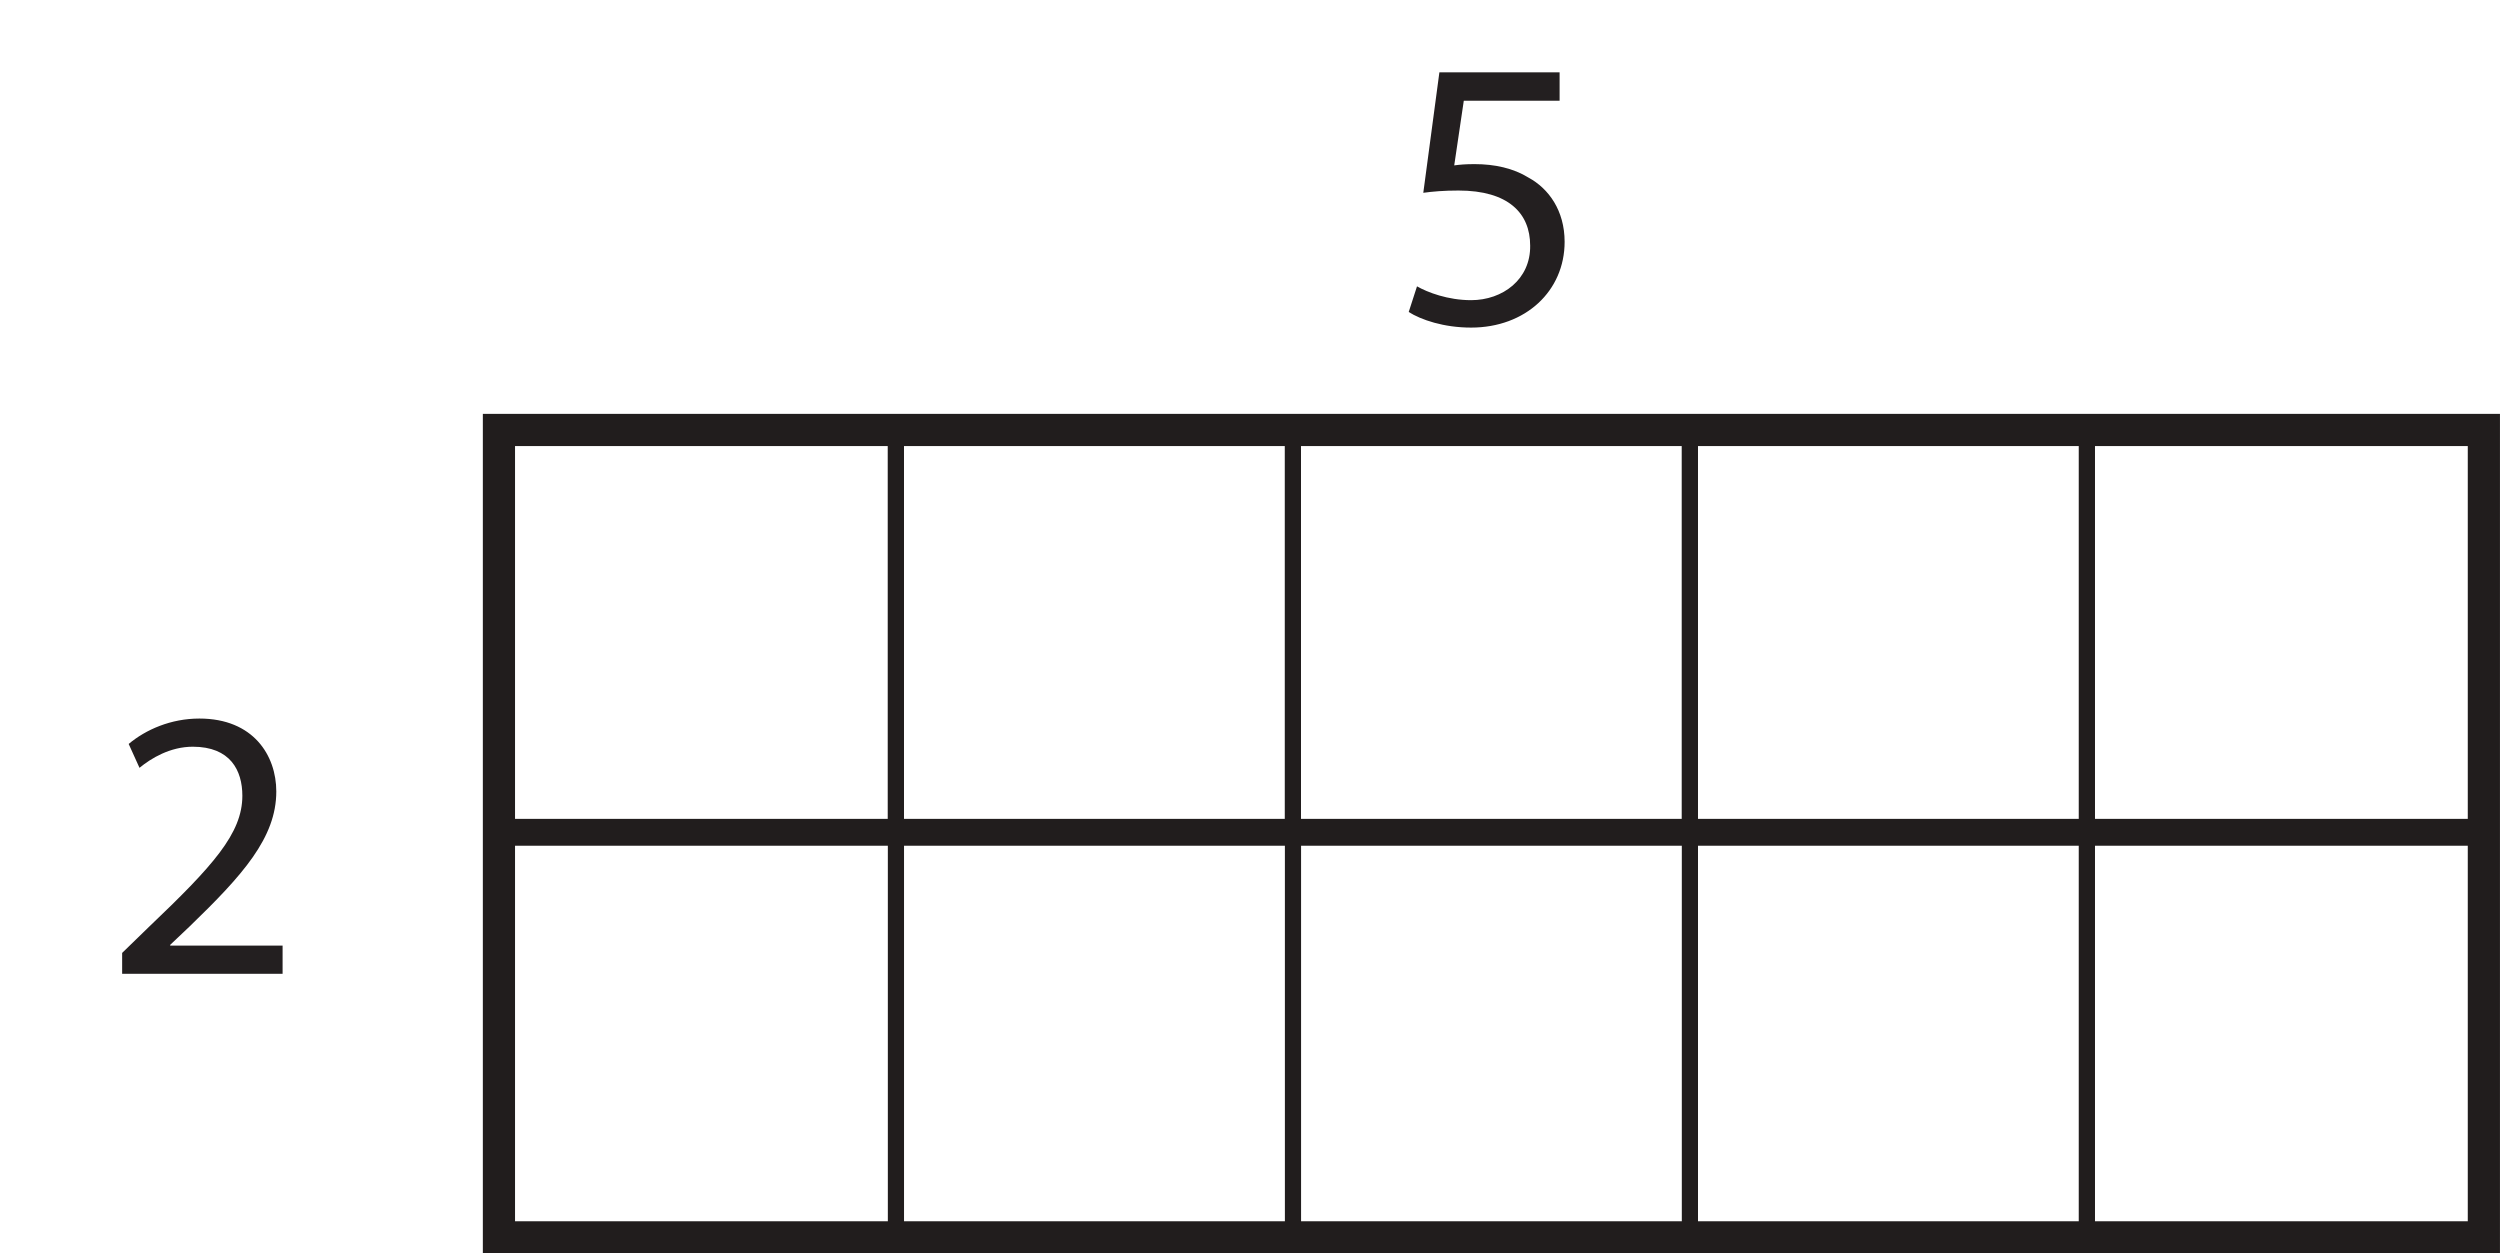 <?xml version="1.0" encoding="UTF-8"?>
<svg xmlns="http://www.w3.org/2000/svg" xmlns:xlink="http://www.w3.org/1999/xlink" width="155.33pt" height="77.881pt" viewBox="0 0 155.33 77.881" version="1.1">
<defs>
<g>
<symbol overflow="visible" id="glyph0-0">
<path style="stroke:none;" d="M 0 0 L 12 0 L 12 -16.797 L 0 -16.797 Z M 6 -9.484 L 1.922 -15.594 L 10.078 -15.594 Z M 6.719 -8.406 L 10.797 -14.516 L 10.797 -2.281 Z M 1.922 -1.203 L 6 -7.312 L 10.078 -1.203 Z M 1.203 -14.516 L 5.281 -8.406 L 1.203 -2.281 Z M 1.203 -14.516 "/>
</symbol>
<symbol overflow="visible" id="glyph0-1">
<path style="stroke:none;" d="M 11.047 0 L 11.047 -1.75 L 4.062 -1.75 L 4.062 -1.797 L 5.281 -2.953 C 8.562 -6.125 10.656 -8.453 10.656 -11.328 C 10.656 -13.562 9.234 -15.859 5.875 -15.859 C 4.109 -15.859 2.547 -15.172 1.484 -14.281 L 2.156 -12.797 C 2.875 -13.391 4.062 -14.109 5.469 -14.109 C 7.797 -14.109 8.547 -12.641 8.547 -11.062 C 8.547 -8.719 6.719 -6.703 2.734 -2.906 L 1.078 -1.297 L 1.078 0 Z M 11.047 0 "/>
</symbol>
<symbol overflow="visible" id="glyph0-2">
<path style="stroke:none;" d="M 10.391 -15.594 L 2.922 -15.594 L 1.922 -8.109 C 2.5 -8.188 3.188 -8.25 4.109 -8.25 C 7.203 -8.25 8.562 -6.844 8.562 -4.828 C 8.594 -2.734 6.859 -1.438 4.891 -1.438 C 3.453 -1.438 2.188 -1.922 1.531 -2.297 L 1.016 -0.703 C 1.781 -0.219 3.188 0.266 4.891 0.266 C 8.281 0.266 10.703 -2.016 10.703 -5.062 C 10.703 -7.016 9.703 -8.375 8.469 -9.047 C 7.516 -9.641 6.344 -9.891 5.109 -9.891 C 4.531 -9.891 4.203 -9.859 3.844 -9.812 L 4.438 -13.828 L 10.391 -13.828 Z M 10.391 -15.594 "/>
</symbol>
</g>
<clipPath id="clip1">
  <path d="M 30 25 L 155.328 25 L 155.328 77.879 L 30 77.879 Z M 30 25 "/>
</clipPath>
<clipPath id="clip2">
  <path d="M 30 51 L 57 51 L 57 77.879 L 30 77.879 Z M 30 51 "/>
</clipPath>
<clipPath id="clip3">
  <path d="M 55 51 L 81 51 L 81 77.879 L 55 77.879 Z M 55 51 "/>
</clipPath>
<clipPath id="clip4">
  <path d="M 79 51 L 106 51 L 106 77.879 L 79 77.879 Z M 79 51 "/>
</clipPath>
<clipPath id="clip5">
  <path d="M 104 51 L 131 51 L 131 77.879 L 104 77.879 Z M 104 51 "/>
</clipPath>
<clipPath id="clip6">
  <path d="M 129 51 L 155 51 L 155 77.879 L 129 77.879 Z M 129 51 "/>
</clipPath>
</defs>
<g id="surface1">
<g clip-path="url(#clip1)" clip-rule="nonzero">
<path style="fill:none;stroke-width:2;stroke-linecap:round;stroke-linejoin:miter;stroke:rgb(12.985%,11.633%,11.397%);stroke-opacity:1;stroke-miterlimit:4;" d="M 154.328 1.002 L 31 1.002 L 31 51.166 L 154.328 51.166 Z M 154.328 1.002 " transform="matrix(1,0,0,-1,0,77.881)"/>
</g>
<g style="fill:rgb(13.73%,12.16%,12.549%);fill-opacity:1;">
  <use xlink:href="#glyph0-1" x="6.511" y="60.504"/>
</g>
<g style="fill:rgb(13.73%,12.16%,12.549%);fill-opacity:1;">
  <use xlink:href="#glyph0-2" x="86.51" y="20.088"/>
</g>
<path style="fill:none;stroke-width:1;stroke-linecap:round;stroke-linejoin:miter;stroke:rgb(12.985%,11.633%,11.397%);stroke-opacity:1;stroke-miterlimit:4;" d="M 55.664 26.502 L 31 26.502 L 31 51.166 L 55.664 51.166 Z M 55.664 26.502 " transform="matrix(1,0,0,-1,0,77.881)"/>
<path style="fill:none;stroke-width:1;stroke-linecap:round;stroke-linejoin:miter;stroke:rgb(12.985%,11.633%,11.397%);stroke-opacity:1;stroke-miterlimit:4;" d="M 80.332 26.502 L 55.664 26.502 L 55.664 51.166 L 80.332 51.166 Z M 80.332 26.502 " transform="matrix(1,0,0,-1,0,77.881)"/>
<path style="fill:none;stroke-width:1;stroke-linecap:round;stroke-linejoin:miter;stroke:rgb(12.985%,11.633%,11.397%);stroke-opacity:1;stroke-miterlimit:4;" d="M 104.996 26.502 L 80.332 26.502 L 80.332 51.166 L 104.996 51.166 Z M 104.996 26.502 " transform="matrix(1,0,0,-1,0,77.881)"/>
<path style="fill:none;stroke-width:1;stroke-linecap:round;stroke-linejoin:miter;stroke:rgb(12.985%,11.633%,11.397%);stroke-opacity:1;stroke-miterlimit:4;" d="M 129.664 26.502 L 104.996 26.502 L 104.996 51.166 L 129.664 51.166 Z M 129.664 26.502 " transform="matrix(1,0,0,-1,0,77.881)"/>
<path style="fill:none;stroke-width:1;stroke-linecap:round;stroke-linejoin:miter;stroke:rgb(12.985%,11.633%,11.397%);stroke-opacity:1;stroke-miterlimit:4;" d="M 154.328 26.502 L 129.664 26.502 L 129.664 51.166 L 154.328 51.166 Z M 154.328 26.502 " transform="matrix(1,0,0,-1,0,77.881)"/>
<g clip-path="url(#clip2)" clip-rule="nonzero">
<path style="fill:none;stroke-width:1;stroke-linecap:round;stroke-linejoin:miter;stroke:rgb(12.985%,11.633%,11.397%);stroke-opacity:1;stroke-miterlimit:4;" d="M 55.668 1.17 L 31.004 1.17 L 31.004 25.834 L 55.668 25.834 Z M 55.668 1.17 " transform="matrix(1,0,0,-1,0,77.881)"/>
</g>
<g clip-path="url(#clip3)" clip-rule="nonzero">
<path style="fill:none;stroke-width:1;stroke-linecap:round;stroke-linejoin:miter;stroke:rgb(12.985%,11.633%,11.397%);stroke-opacity:1;stroke-miterlimit:4;" d="M 80.336 1.166 L 55.668 1.166 L 55.668 25.834 L 80.336 25.834 Z M 80.336 1.166 " transform="matrix(1,0,0,-1,0,77.881)"/>
</g>
<g clip-path="url(#clip4)" clip-rule="nonzero">
<path style="fill:none;stroke-width:1;stroke-linecap:round;stroke-linejoin:miter;stroke:rgb(12.985%,11.633%,11.397%);stroke-opacity:1;stroke-miterlimit:4;" d="M 105 1.166 L 80.336 1.166 L 80.336 25.834 L 105 25.834 Z M 105 1.166 " transform="matrix(1,0,0,-1,0,77.881)"/>
</g>
<g clip-path="url(#clip5)" clip-rule="nonzero">
<path style="fill:none;stroke-width:1;stroke-linecap:round;stroke-linejoin:miter;stroke:rgb(12.985%,11.633%,11.397%);stroke-opacity:1;stroke-miterlimit:4;" d="M 129.664 1.166 L 105 1.166 L 105 25.834 L 129.664 25.834 Z M 129.664 1.166 " transform="matrix(1,0,0,-1,0,77.881)"/>
</g>
<g clip-path="url(#clip6)" clip-rule="nonzero">
<path style="fill:none;stroke-width:1;stroke-linecap:round;stroke-linejoin:miter;stroke:rgb(12.985%,11.633%,11.397%);stroke-opacity:1;stroke-miterlimit:4;" d="M 154.332 1.166 L 129.664 1.166 L 129.664 25.834 L 154.332 25.834 Z M 154.332 1.166 " transform="matrix(1,0,0,-1,0,77.881)"/>
</g>
</g>
</svg>
